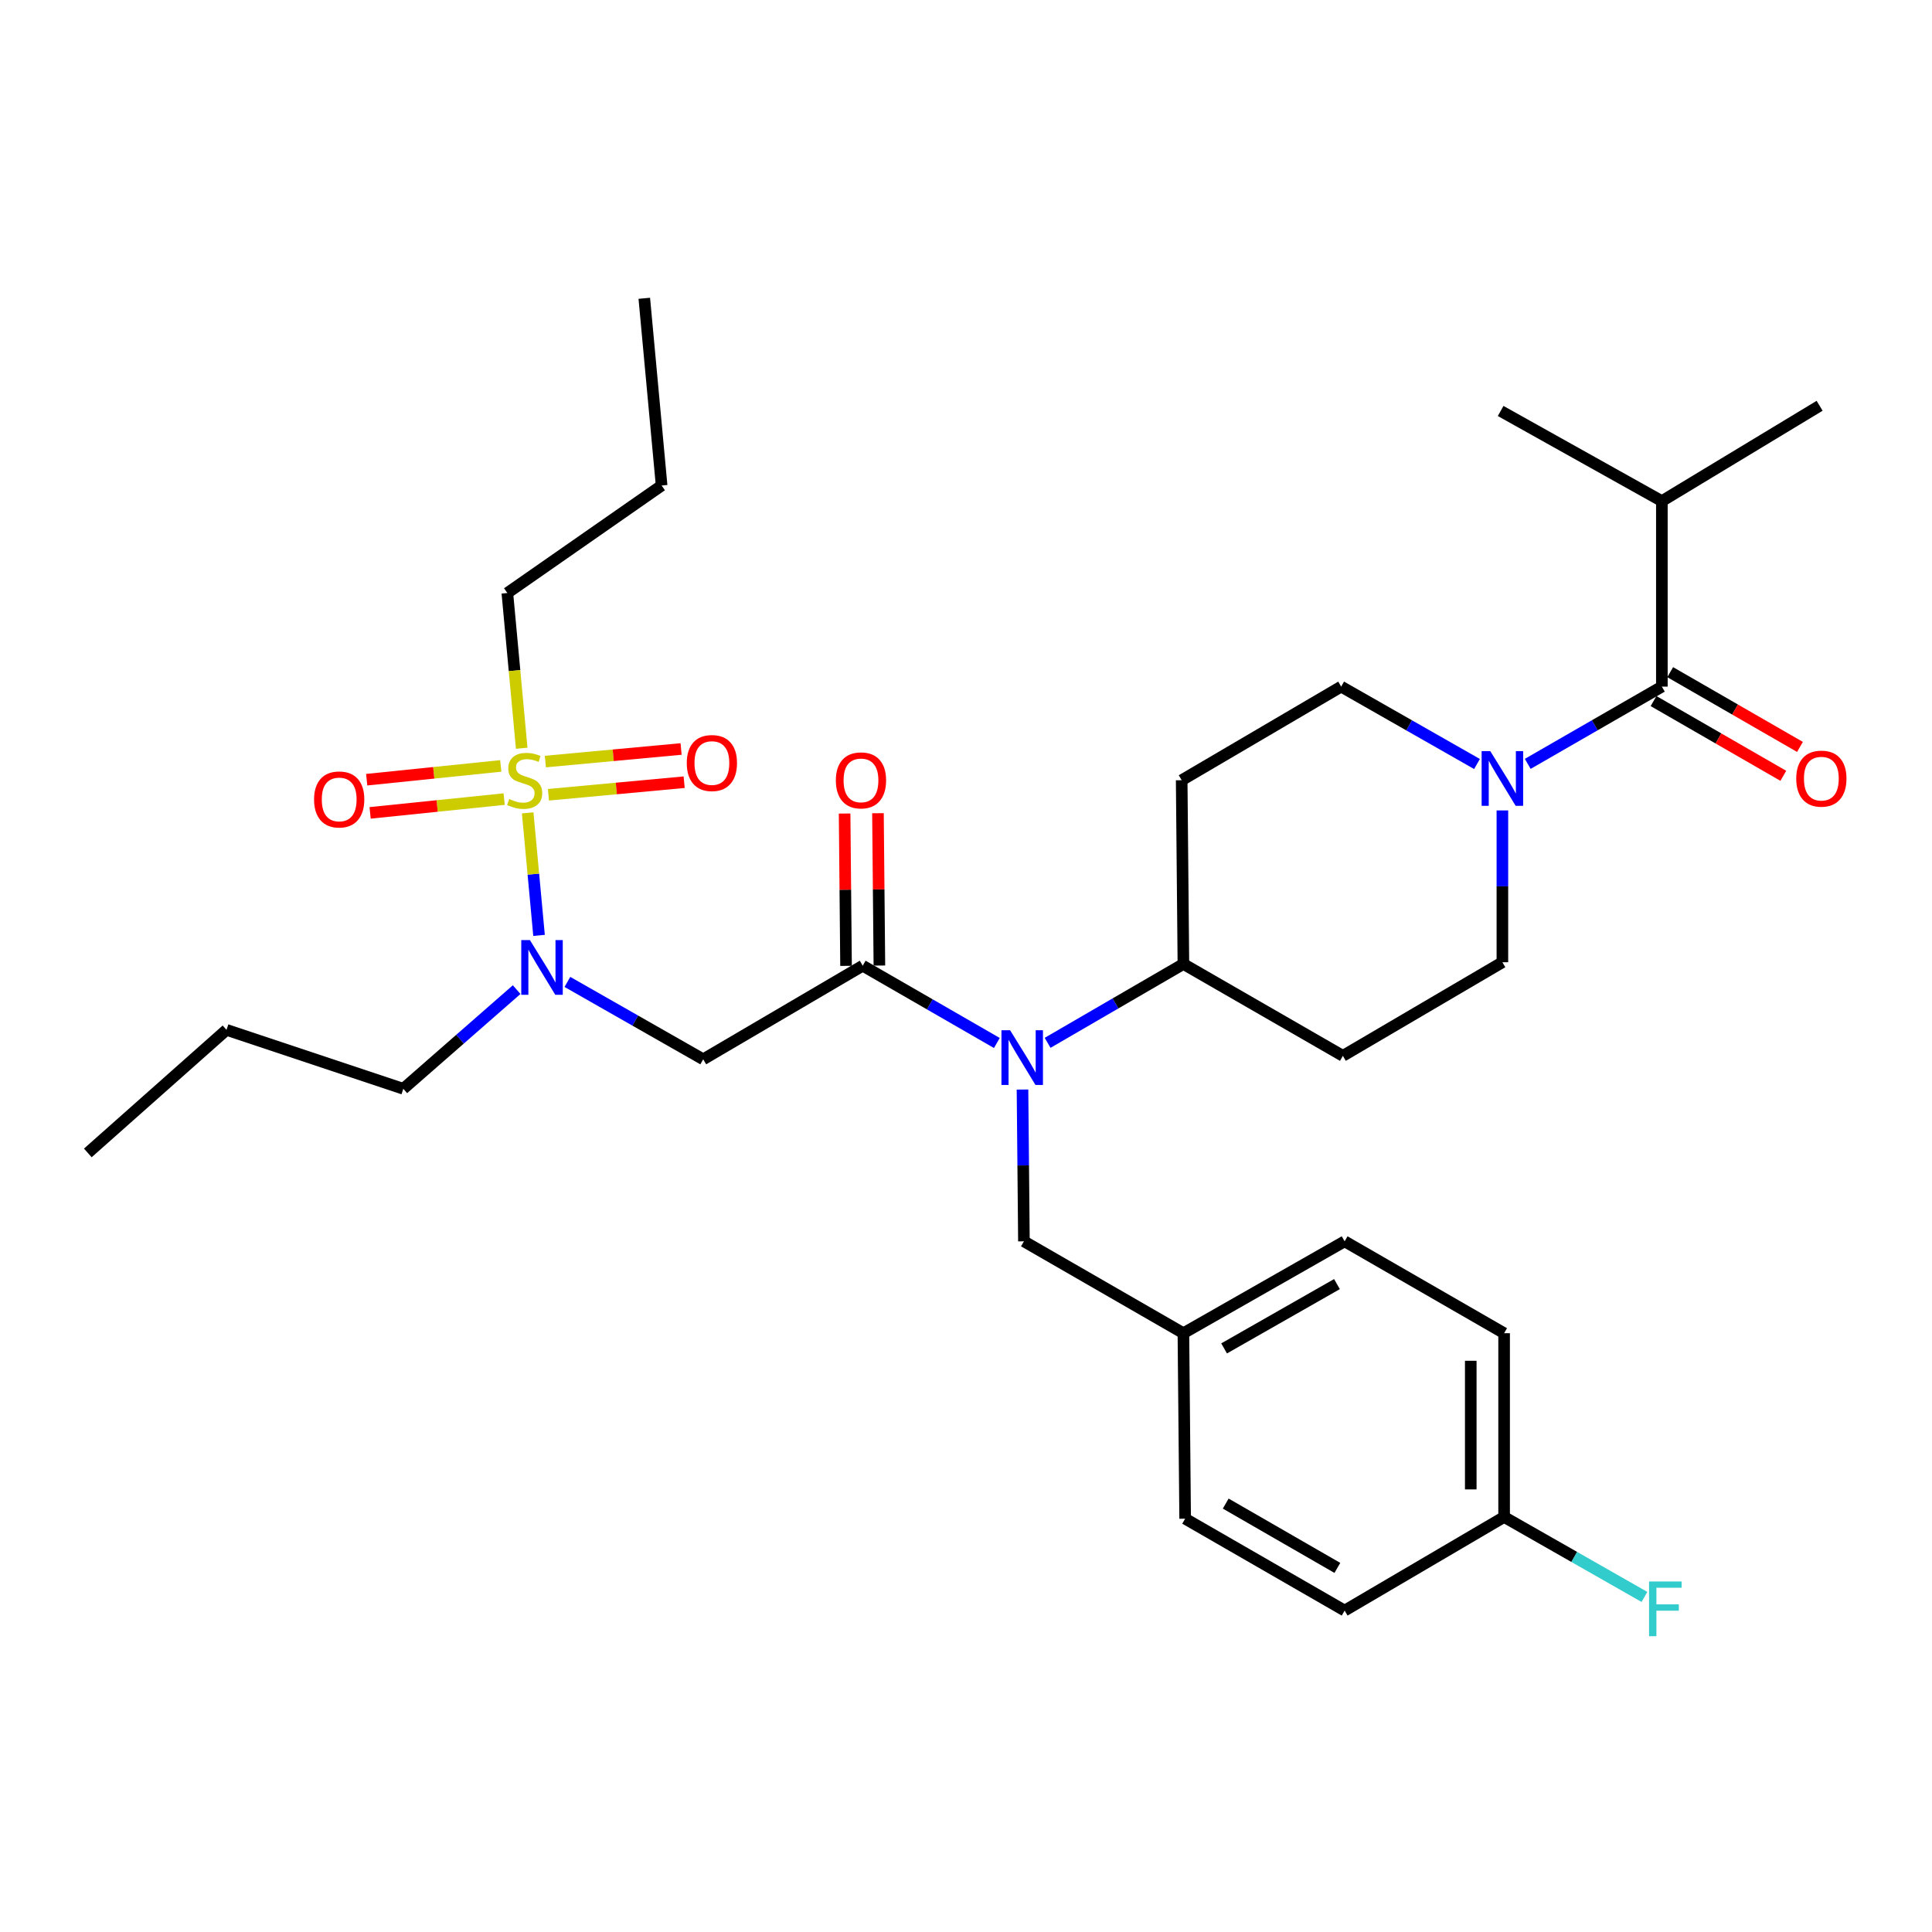 <?xml version='1.0' encoding='iso-8859-1'?>
<svg version='1.1' baseProfile='full'
              xmlns='http://www.w3.org/2000/svg'
                      xmlns:rdkit='http://www.rdkit.org/xml'
                      xmlns:xlink='http://www.w3.org/1999/xlink'
                  xml:space='preserve'
width='1000px' height='1000px' viewBox='0 0 1000 1000'>
<!-- END OF HEADER -->
<rect style='opacity:1.0;fill:#FFFFFF;stroke:none' width='1000' height='1000' x='0' y='0'> </rect>
<path class='bond-0' d='M 777.634,419.479 L 777.634,458.766' style='fill:none;fill-rule:evenodd;stroke:#0000FF;stroke-width:6px;stroke-linecap:butt;stroke-linejoin:miter;stroke-opacity:1' />
<path class='bond-0' d='M 777.634,458.766 L 777.634,498.053' style='fill:none;fill-rule:evenodd;stroke:#000000;stroke-width:6px;stroke-linecap:butt;stroke-linejoin:miter;stroke-opacity:1' />
<path class='bond-1' d='M 790.755,395.383 L 825.468,375.387' style='fill:none;fill-rule:evenodd;stroke:#0000FF;stroke-width:6px;stroke-linecap:butt;stroke-linejoin:miter;stroke-opacity:1' />
<path class='bond-1' d='M 825.468,375.387 L 860.181,355.39' style='fill:none;fill-rule:evenodd;stroke:#000000;stroke-width:6px;stroke-linecap:butt;stroke-linejoin:miter;stroke-opacity:1' />
<path class='bond-2' d='M 764.492,395.453 L 729.338,375.422' style='fill:none;fill-rule:evenodd;stroke:#0000FF;stroke-width:6px;stroke-linecap:butt;stroke-linejoin:miter;stroke-opacity:1' />
<path class='bond-2' d='M 729.338,375.422 L 694.184,355.39' style='fill:none;fill-rule:evenodd;stroke:#000000;stroke-width:6px;stroke-linecap:butt;stroke-linejoin:miter;stroke-opacity:1' />
<path class='bond-3' d='M 860.181,259.377 L 941.828,210.033' style='fill:none;fill-rule:evenodd;stroke:#000000;stroke-width:6px;stroke-linecap:butt;stroke-linejoin:miter;stroke-opacity:1' />
<path class='bond-4' d='M 860.181,259.377 L 776.732,212.718' style='fill:none;fill-rule:evenodd;stroke:#000000;stroke-width:6px;stroke-linecap:butt;stroke-linejoin:miter;stroke-opacity:1' />
<path class='bond-5' d='M 860.181,259.377 L 860.181,355.39' style='fill:none;fill-rule:evenodd;stroke:#000000;stroke-width:6px;stroke-linecap:butt;stroke-linejoin:miter;stroke-opacity:1' />
<path class='bond-6' d='M 855.873,362.87 L 889.456,382.215' style='fill:none;fill-rule:evenodd;stroke:#000000;stroke-width:6px;stroke-linecap:butt;stroke-linejoin:miter;stroke-opacity:1' />
<path class='bond-6' d='M 889.456,382.215 L 923.039,401.561' style='fill:none;fill-rule:evenodd;stroke:#FF0000;stroke-width:6px;stroke-linecap:butt;stroke-linejoin:miter;stroke-opacity:1' />
<path class='bond-6' d='M 864.49,347.911 L 898.073,367.256' style='fill:none;fill-rule:evenodd;stroke:#000000;stroke-width:6px;stroke-linecap:butt;stroke-linejoin:miter;stroke-opacity:1' />
<path class='bond-6' d='M 898.073,367.256 L 931.656,386.601' style='fill:none;fill-rule:evenodd;stroke:#FF0000;stroke-width:6px;stroke-linecap:butt;stroke-linejoin:miter;stroke-opacity:1' />
<path class='bond-7' d='M 293.685,508.237 L 328.834,528.268' style='fill:none;fill-rule:evenodd;stroke:#0000FF;stroke-width:6px;stroke-linecap:butt;stroke-linejoin:miter;stroke-opacity:1' />
<path class='bond-7' d='M 328.834,528.268 L 363.983,548.299' style='fill:none;fill-rule:evenodd;stroke:#000000;stroke-width:6px;stroke-linecap:butt;stroke-linejoin:miter;stroke-opacity:1' />
<path class='bond-8' d='M 279.007,484.155 L 276.069,452.447' style='fill:none;fill-rule:evenodd;stroke:#0000FF;stroke-width:6px;stroke-linecap:butt;stroke-linejoin:miter;stroke-opacity:1' />
<path class='bond-8' d='M 276.069,452.447 L 273.132,420.739' style='fill:none;fill-rule:evenodd;stroke:#CCCC00;stroke-width:6px;stroke-linecap:butt;stroke-linejoin:miter;stroke-opacity:1' />
<path class='bond-9' d='M 267.419,512.232 L 238.088,537.895' style='fill:none;fill-rule:evenodd;stroke:#0000FF;stroke-width:6px;stroke-linecap:butt;stroke-linejoin:miter;stroke-opacity:1' />
<path class='bond-9' d='M 238.088,537.895 L 208.757,563.558' style='fill:none;fill-rule:evenodd;stroke:#000000;stroke-width:6px;stroke-linecap:butt;stroke-linejoin:miter;stroke-opacity:1' />
<path class='bond-10' d='M 262.599,306.938 L 342.452,251.302' style='fill:none;fill-rule:evenodd;stroke:#000000;stroke-width:6px;stroke-linecap:butt;stroke-linejoin:miter;stroke-opacity:1' />
<path class='bond-11' d='M 262.599,306.938 L 266.317,347.114' style='fill:none;fill-rule:evenodd;stroke:#000000;stroke-width:6px;stroke-linecap:butt;stroke-linejoin:miter;stroke-opacity:1' />
<path class='bond-11' d='M 266.317,347.114 L 270.035,387.29' style='fill:none;fill-rule:evenodd;stroke:#CCCC00;stroke-width:6px;stroke-linecap:butt;stroke-linejoin:miter;stroke-opacity:1' />
<path class='bond-12' d='M 283.876,411.371 L 319,408.118' style='fill:none;fill-rule:evenodd;stroke:#CCCC00;stroke-width:6px;stroke-linecap:butt;stroke-linejoin:miter;stroke-opacity:1' />
<path class='bond-12' d='M 319,408.118 L 354.124,404.864' style='fill:none;fill-rule:evenodd;stroke:#FF0000;stroke-width:6px;stroke-linecap:butt;stroke-linejoin:miter;stroke-opacity:1' />
<path class='bond-12' d='M 282.283,394.182 L 317.408,390.928' style='fill:none;fill-rule:evenodd;stroke:#CCCC00;stroke-width:6px;stroke-linecap:butt;stroke-linejoin:miter;stroke-opacity:1' />
<path class='bond-12' d='M 317.408,390.928 L 352.532,387.674' style='fill:none;fill-rule:evenodd;stroke:#FF0000;stroke-width:6px;stroke-linecap:butt;stroke-linejoin:miter;stroke-opacity:1' />
<path class='bond-13' d='M 259.191,396.438 L 224.498,400.004' style='fill:none;fill-rule:evenodd;stroke:#CCCC00;stroke-width:6px;stroke-linecap:butt;stroke-linejoin:miter;stroke-opacity:1' />
<path class='bond-13' d='M 224.498,400.004 L 189.804,403.571' style='fill:none;fill-rule:evenodd;stroke:#FF0000;stroke-width:6px;stroke-linecap:butt;stroke-linejoin:miter;stroke-opacity:1' />
<path class='bond-13' d='M 260.957,413.611 L 226.263,417.177' style='fill:none;fill-rule:evenodd;stroke:#CCCC00;stroke-width:6px;stroke-linecap:butt;stroke-linejoin:miter;stroke-opacity:1' />
<path class='bond-13' d='M 226.263,417.177 L 191.57,420.744' style='fill:none;fill-rule:evenodd;stroke:#FF0000;stroke-width:6px;stroke-linecap:butt;stroke-linejoin:miter;stroke-opacity:1' />
<path class='bond-14' d='M 342.452,251.302 L 333.485,154.396' style='fill:none;fill-rule:evenodd;stroke:#000000;stroke-width:6px;stroke-linecap:butt;stroke-linejoin:miter;stroke-opacity:1' />
<path class='bond-15' d='M 208.757,563.558 L 117.242,533.05' style='fill:none;fill-rule:evenodd;stroke:#000000;stroke-width:6px;stroke-linecap:butt;stroke-linejoin:miter;stroke-opacity:1' />
<path class='bond-16' d='M 117.242,533.05 L 45.455,596.752' style='fill:none;fill-rule:evenodd;stroke:#000000;stroke-width:6px;stroke-linecap:butt;stroke-linejoin:miter;stroke-opacity:1' />
<path class='bond-17' d='M 542.241,539.77 L 577.385,519.362' style='fill:none;fill-rule:evenodd;stroke:#0000FF;stroke-width:6px;stroke-linecap:butt;stroke-linejoin:miter;stroke-opacity:1' />
<path class='bond-17' d='M 577.385,519.362 L 612.528,498.955' style='fill:none;fill-rule:evenodd;stroke:#000000;stroke-width:6px;stroke-linecap:butt;stroke-linejoin:miter;stroke-opacity:1' />
<path class='bond-18' d='M 515.967,539.847 L 481.254,519.847' style='fill:none;fill-rule:evenodd;stroke:#0000FF;stroke-width:6px;stroke-linecap:butt;stroke-linejoin:miter;stroke-opacity:1' />
<path class='bond-18' d='M 481.254,519.847 L 446.541,499.847' style='fill:none;fill-rule:evenodd;stroke:#000000;stroke-width:6px;stroke-linecap:butt;stroke-linejoin:miter;stroke-opacity:1' />
<path class='bond-19' d='M 529.244,563.945 L 529.612,603.227' style='fill:none;fill-rule:evenodd;stroke:#0000FF;stroke-width:6px;stroke-linecap:butt;stroke-linejoin:miter;stroke-opacity:1' />
<path class='bond-19' d='M 529.612,603.227 L 529.981,642.509' style='fill:none;fill-rule:evenodd;stroke:#000000;stroke-width:6px;stroke-linecap:butt;stroke-linejoin:miter;stroke-opacity:1' />
<path class='bond-20' d='M 455.172,499.766 L 454.802,460.344' style='fill:none;fill-rule:evenodd;stroke:#000000;stroke-width:6px;stroke-linecap:butt;stroke-linejoin:miter;stroke-opacity:1' />
<path class='bond-20' d='M 454.802,460.344 L 454.432,420.922' style='fill:none;fill-rule:evenodd;stroke:#FF0000;stroke-width:6px;stroke-linecap:butt;stroke-linejoin:miter;stroke-opacity:1' />
<path class='bond-20' d='M 437.91,499.928 L 437.539,460.506' style='fill:none;fill-rule:evenodd;stroke:#000000;stroke-width:6px;stroke-linecap:butt;stroke-linejoin:miter;stroke-opacity:1' />
<path class='bond-20' d='M 437.539,460.506 L 437.169,421.084' style='fill:none;fill-rule:evenodd;stroke:#FF0000;stroke-width:6px;stroke-linecap:butt;stroke-linejoin:miter;stroke-opacity:1' />
<path class='bond-21' d='M 446.541,499.847 L 363.983,548.299' style='fill:none;fill-rule:evenodd;stroke:#000000;stroke-width:6px;stroke-linecap:butt;stroke-linejoin:miter;stroke-opacity:1' />
<path class='bond-22' d='M 777.634,498.053 L 695.076,546.506' style='fill:none;fill-rule:evenodd;stroke:#000000;stroke-width:6px;stroke-linecap:butt;stroke-linejoin:miter;stroke-opacity:1' />
<path class='bond-23' d='M 694.184,355.39 L 611.636,403.843' style='fill:none;fill-rule:evenodd;stroke:#000000;stroke-width:6px;stroke-linecap:butt;stroke-linejoin:miter;stroke-opacity:1' />
<path class='bond-24' d='M 611.636,403.843 L 612.528,498.955' style='fill:none;fill-rule:evenodd;stroke:#000000;stroke-width:6px;stroke-linecap:butt;stroke-linejoin:miter;stroke-opacity:1' />
<path class='bond-25' d='M 612.528,498.955 L 695.076,546.506' style='fill:none;fill-rule:evenodd;stroke:#000000;stroke-width:6px;stroke-linecap:butt;stroke-linejoin:miter;stroke-opacity:1' />
<path class='bond-26' d='M 778.526,785.182 L 778.526,690.07' style='fill:none;fill-rule:evenodd;stroke:#000000;stroke-width:6px;stroke-linecap:butt;stroke-linejoin:miter;stroke-opacity:1' />
<path class='bond-26' d='M 761.262,770.915 L 761.262,704.337' style='fill:none;fill-rule:evenodd;stroke:#000000;stroke-width:6px;stroke-linecap:butt;stroke-linejoin:miter;stroke-opacity:1' />
<path class='bond-27' d='M 778.526,785.182 L 695.978,833.634' style='fill:none;fill-rule:evenodd;stroke:#000000;stroke-width:6px;stroke-linecap:butt;stroke-linejoin:miter;stroke-opacity:1' />
<path class='bond-28' d='M 778.526,785.182 L 814.84,805.874' style='fill:none;fill-rule:evenodd;stroke:#000000;stroke-width:6px;stroke-linecap:butt;stroke-linejoin:miter;stroke-opacity:1' />
<path class='bond-28' d='M 814.84,805.874 L 851.154,826.567' style='fill:none;fill-rule:evenodd;stroke:#33CCCC;stroke-width:6px;stroke-linecap:butt;stroke-linejoin:miter;stroke-opacity:1' />
<path class='bond-29' d='M 778.526,690.07 L 695.978,642.509' style='fill:none;fill-rule:evenodd;stroke:#000000;stroke-width:6px;stroke-linecap:butt;stroke-linejoin:miter;stroke-opacity:1' />
<path class='bond-30' d='M 695.978,642.509 L 612.528,690.07' style='fill:none;fill-rule:evenodd;stroke:#000000;stroke-width:6px;stroke-linecap:butt;stroke-linejoin:miter;stroke-opacity:1' />
<path class='bond-30' d='M 692.008,664.642 L 633.594,697.935' style='fill:none;fill-rule:evenodd;stroke:#000000;stroke-width:6px;stroke-linecap:butt;stroke-linejoin:miter;stroke-opacity:1' />
<path class='bond-31' d='M 613.43,786.074 L 612.528,690.07' style='fill:none;fill-rule:evenodd;stroke:#000000;stroke-width:6px;stroke-linecap:butt;stroke-linejoin:miter;stroke-opacity:1' />
<path class='bond-32' d='M 613.43,786.074 L 695.978,833.634' style='fill:none;fill-rule:evenodd;stroke:#000000;stroke-width:6px;stroke-linecap:butt;stroke-linejoin:miter;stroke-opacity:1' />
<path class='bond-32' d='M 634.43,778.25 L 692.214,811.542' style='fill:none;fill-rule:evenodd;stroke:#000000;stroke-width:6px;stroke-linecap:butt;stroke-linejoin:miter;stroke-opacity:1' />
<path class='bond-33' d='M 612.528,690.07 L 529.981,642.509' style='fill:none;fill-rule:evenodd;stroke:#000000;stroke-width:6px;stroke-linecap:butt;stroke-linejoin:miter;stroke-opacity:1' />
<path  class='atom-0' d='M 771.374 388.781
L 780.654 403.781
Q 781.574 405.261, 783.054 407.941
Q 784.534 410.621, 784.614 410.781
L 784.614 388.781
L 788.374 388.781
L 788.374 417.101
L 784.494 417.101
L 774.534 400.701
Q 773.374 398.781, 772.134 396.581
Q 770.934 394.381, 770.574 393.701
L 770.574 417.101
L 766.894 417.101
L 766.894 388.781
L 771.374 388.781
' fill='#0000FF'/>
<path  class='atom-3' d='M 929.729 403.021
Q 929.729 396.221, 933.089 392.421
Q 936.449 388.621, 942.729 388.621
Q 949.009 388.621, 952.369 392.421
Q 955.729 396.221, 955.729 403.021
Q 955.729 409.901, 952.329 413.821
Q 948.929 417.701, 942.729 417.701
Q 936.489 417.701, 933.089 413.821
Q 929.729 409.941, 929.729 403.021
M 942.729 414.501
Q 947.049 414.501, 949.369 411.621
Q 951.729 408.701, 951.729 403.021
Q 951.729 397.461, 949.369 394.661
Q 947.049 391.821, 942.729 391.821
Q 938.409 391.821, 936.049 394.621
Q 933.729 397.421, 933.729 403.021
Q 933.729 408.741, 936.049 411.621
Q 938.409 414.501, 942.729 414.501
' fill='#FF0000'/>
<path  class='atom-6' d='M 274.284 486.588
L 283.564 501.588
Q 284.484 503.068, 285.964 505.748
Q 287.444 508.428, 287.524 508.588
L 287.524 486.588
L 291.284 486.588
L 291.284 514.908
L 287.404 514.908
L 277.444 498.508
Q 276.284 496.588, 275.044 494.388
Q 273.844 492.188, 273.484 491.508
L 273.484 514.908
L 269.804 514.908
L 269.804 486.588
L 274.284 486.588
' fill='#0000FF'/>
<path  class='atom-8' d='M 263.567 413.563
Q 263.887 413.683, 265.207 414.243
Q 266.527 414.803, 267.967 415.163
Q 269.447 415.483, 270.887 415.483
Q 273.567 415.483, 275.127 414.203
Q 276.687 412.883, 276.687 410.603
Q 276.687 409.043, 275.887 408.083
Q 275.127 407.123, 273.927 406.603
Q 272.727 406.083, 270.727 405.483
Q 268.207 404.723, 266.687 404.003
Q 265.207 403.283, 264.127 401.763
Q 263.087 400.243, 263.087 397.683
Q 263.087 394.123, 265.487 391.923
Q 267.927 389.723, 272.727 389.723
Q 276.007 389.723, 279.727 391.283
L 278.807 394.363
Q 275.407 392.963, 272.847 392.963
Q 270.087 392.963, 268.567 394.123
Q 267.047 395.243, 267.087 397.203
Q 267.087 398.723, 267.847 399.643
Q 268.647 400.563, 269.767 401.083
Q 270.927 401.603, 272.847 402.203
Q 275.407 403.003, 276.927 403.803
Q 278.447 404.603, 279.527 406.243
Q 280.647 407.843, 280.647 410.603
Q 280.647 414.523, 278.007 416.643
Q 275.407 418.723, 271.047 418.723
Q 268.527 418.723, 266.607 418.163
Q 264.727 417.643, 262.487 416.723
L 263.567 413.563
' fill='#CCCC00'/>
<path  class='atom-9' d='M 355.472 394.946
Q 355.472 388.146, 358.832 384.346
Q 362.192 380.546, 368.472 380.546
Q 374.752 380.546, 378.112 384.346
Q 381.472 388.146, 381.472 394.946
Q 381.472 401.826, 378.072 405.746
Q 374.672 409.626, 368.472 409.626
Q 362.232 409.626, 358.832 405.746
Q 355.472 401.866, 355.472 394.946
M 368.472 406.426
Q 372.792 406.426, 375.112 403.546
Q 377.472 400.626, 377.472 394.946
Q 377.472 389.386, 375.112 386.586
Q 372.792 383.746, 368.472 383.746
Q 364.152 383.746, 361.792 386.546
Q 359.472 389.346, 359.472 394.946
Q 359.472 400.666, 361.792 403.546
Q 364.152 406.426, 368.472 406.426
' fill='#FF0000'/>
<path  class='atom-10' d='M 162.563 413.792
Q 162.563 406.992, 165.923 403.192
Q 169.283 399.392, 175.563 399.392
Q 181.843 399.392, 185.203 403.192
Q 188.563 406.992, 188.563 413.792
Q 188.563 420.672, 185.163 424.592
Q 181.763 428.472, 175.563 428.472
Q 169.323 428.472, 165.923 424.592
Q 162.563 420.712, 162.563 413.792
M 175.563 425.272
Q 179.883 425.272, 182.203 422.392
Q 184.563 419.472, 184.563 413.792
Q 184.563 408.232, 182.203 405.432
Q 179.883 402.592, 175.563 402.592
Q 171.243 402.592, 168.883 405.392
Q 166.563 408.192, 166.563 413.792
Q 166.563 419.512, 168.883 422.392
Q 171.243 425.272, 175.563 425.272
' fill='#FF0000'/>
<path  class='atom-15' d='M 522.829 533.247
L 532.109 548.247
Q 533.029 549.727, 534.509 552.407
Q 535.989 555.087, 536.069 555.247
L 536.069 533.247
L 539.829 533.247
L 539.829 561.567
L 535.949 561.567
L 525.989 545.167
Q 524.829 543.247, 523.589 541.047
Q 522.389 538.847, 522.029 538.167
L 522.029 561.567
L 518.349 561.567
L 518.349 533.247
L 522.829 533.247
' fill='#0000FF'/>
<path  class='atom-17' d='M 432.639 403.923
Q 432.639 397.123, 435.999 393.323
Q 439.359 389.523, 445.639 389.523
Q 451.919 389.523, 455.279 393.323
Q 458.639 397.123, 458.639 403.923
Q 458.639 410.803, 455.239 414.723
Q 451.839 418.603, 445.639 418.603
Q 439.399 418.603, 435.999 414.723
Q 432.639 410.843, 432.639 403.923
M 445.639 415.403
Q 449.959 415.403, 452.279 412.523
Q 454.639 409.603, 454.639 403.923
Q 454.639 398.363, 452.279 395.563
Q 449.959 392.723, 445.639 392.723
Q 441.319 392.723, 438.959 395.523
Q 436.639 398.323, 436.639 403.923
Q 436.639 409.643, 438.959 412.523
Q 441.319 415.403, 445.639 415.403
' fill='#FF0000'/>
<path  class='atom-29' d='M 853.555 818.573
L 870.395 818.573
L 870.395 821.813
L 857.355 821.813
L 857.355 830.413
L 868.955 830.413
L 868.955 833.693
L 857.355 833.693
L 857.355 846.893
L 853.555 846.893
L 853.555 818.573
' fill='#33CCCC'/>
</svg>
